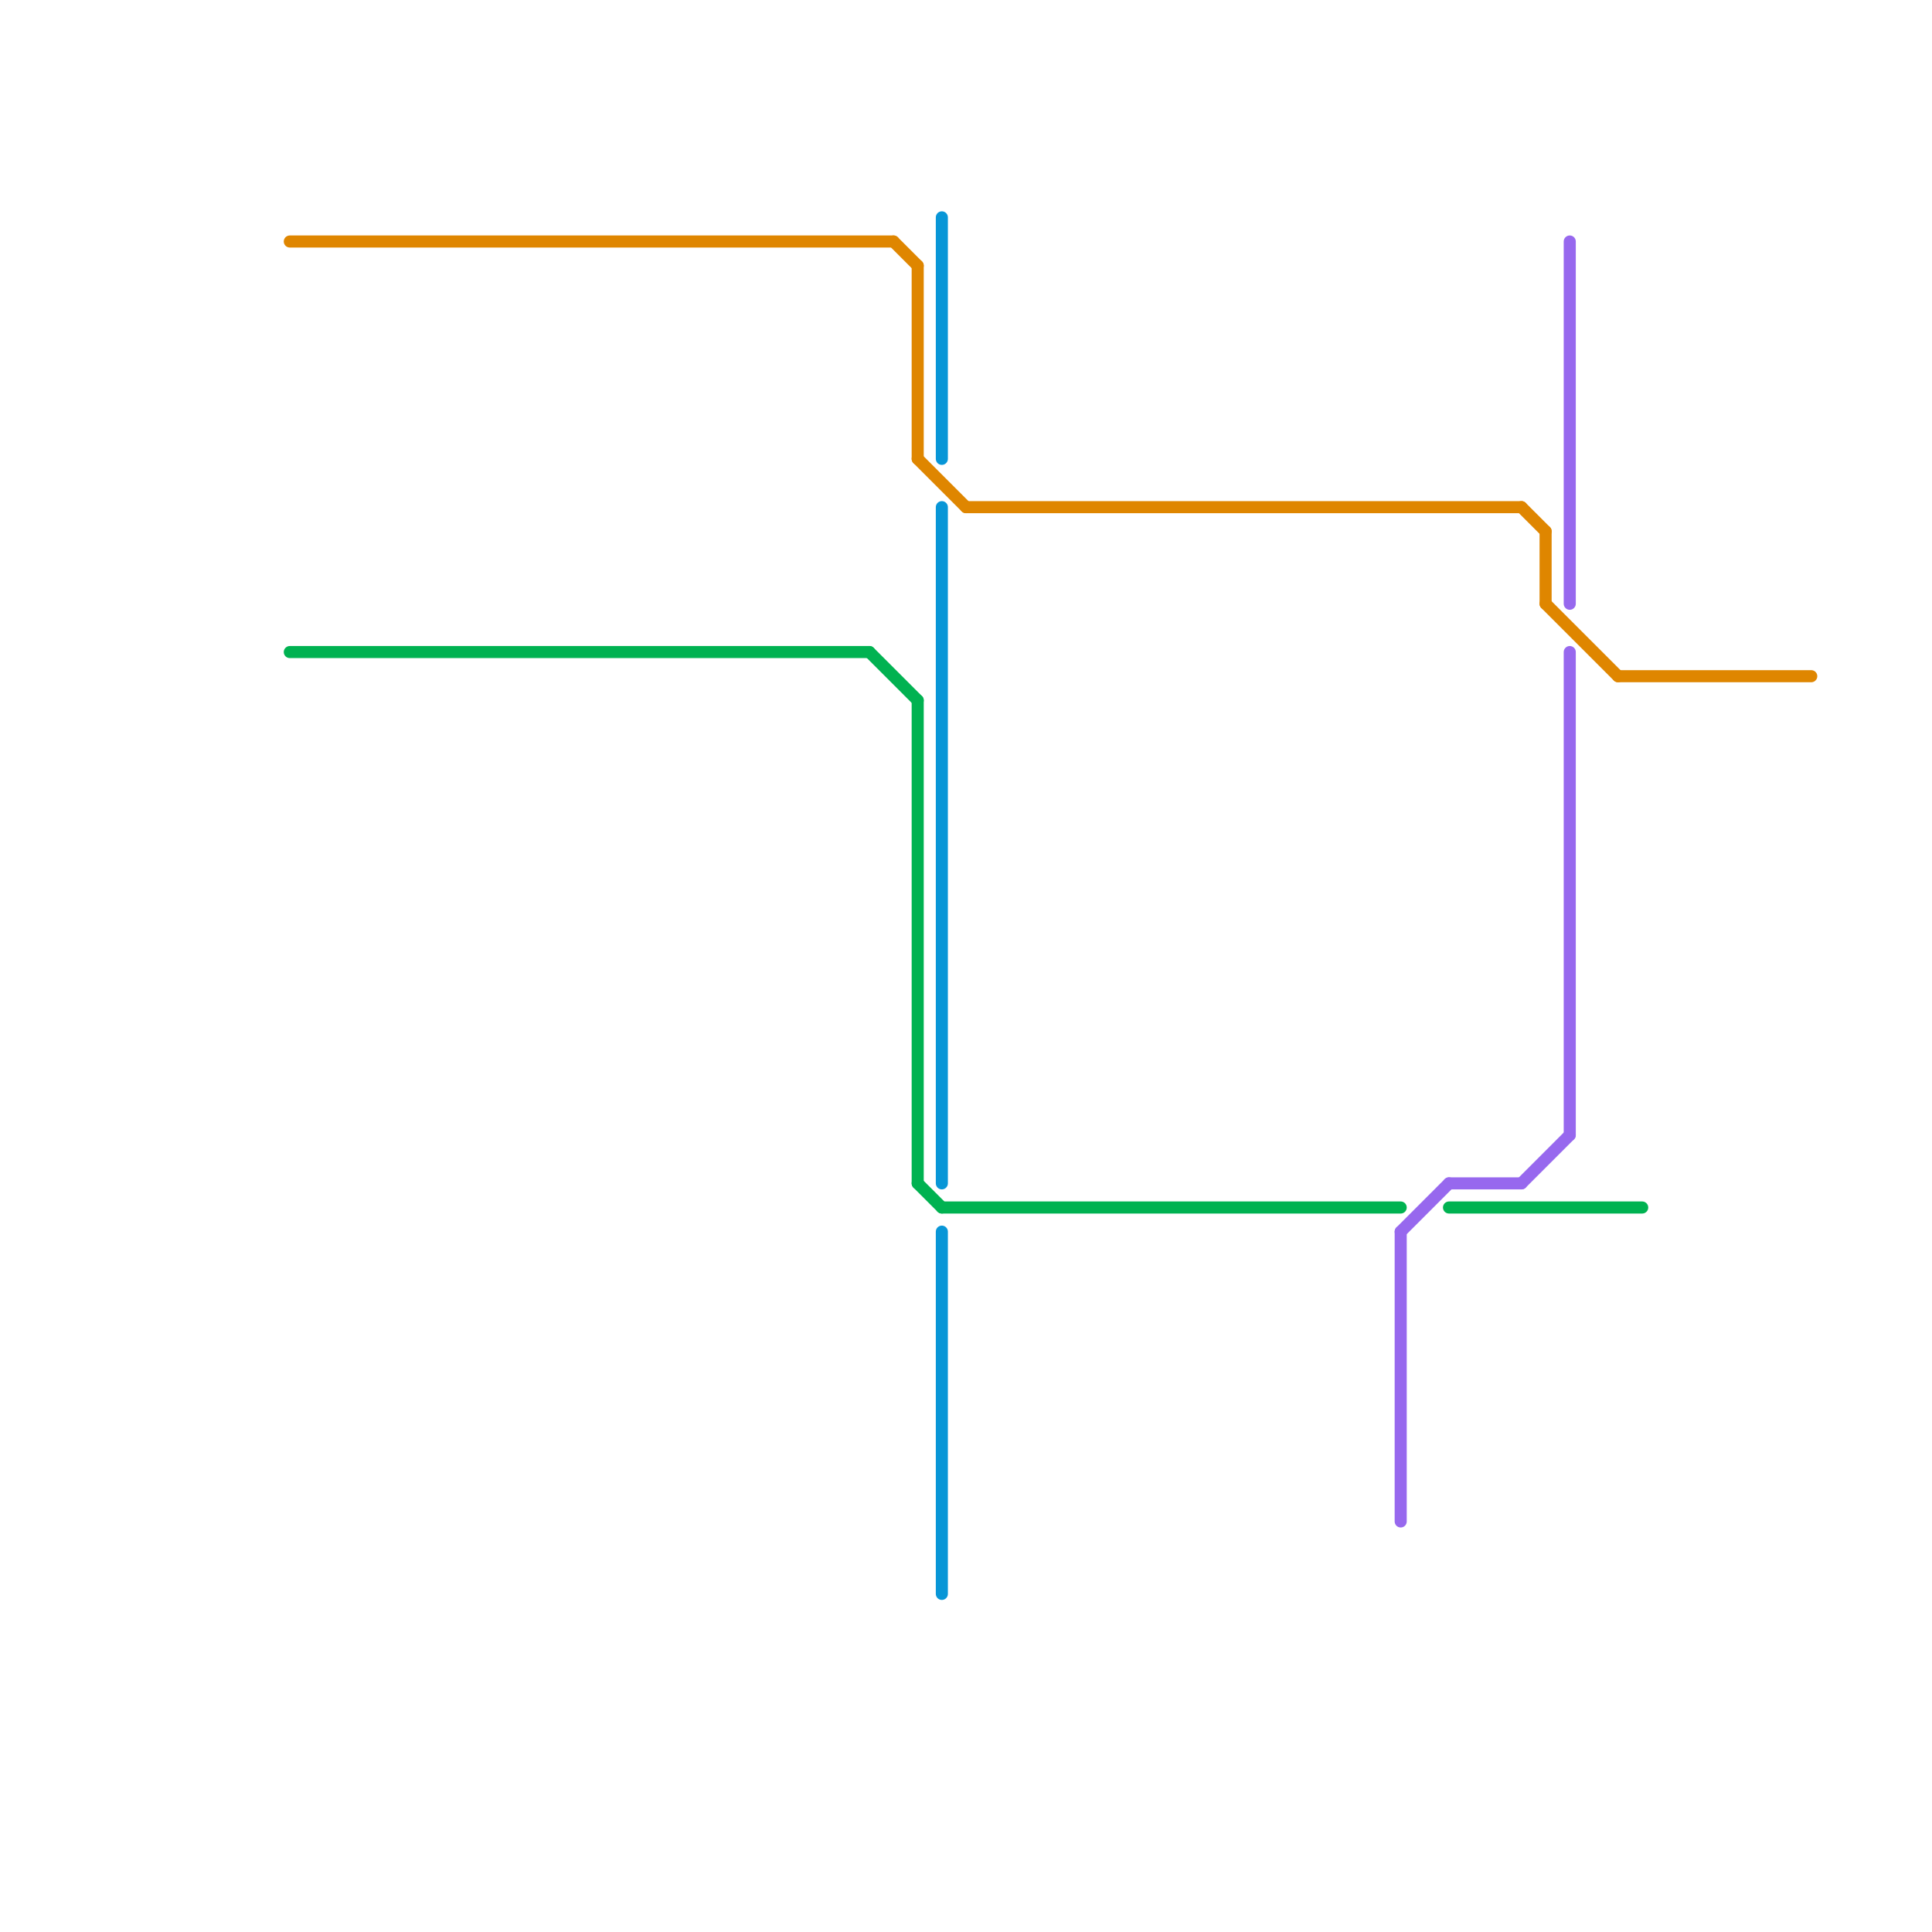 
<svg version="1.1" xmlns="http://www.w3.org/2000/svg" viewBox="0 0 80 80">
<style>text { font: 1px Helvetica; font-weight: 600; white-space: pre; dominant-baseline: central; } line { stroke-width: 0.5; fill: none; stroke-linecap: round; stroke-linejoin: round; } .c0 { stroke: #0896d7 } .c1 { stroke: #00b251 } .c2 { stroke: #9768ee } .c3 { stroke: #df8600 } .w3 { stroke-width: .5; }</style><defs></defs><line class="c0 " x1="39" y1="9" x2="39" y2="19"/><line class="c0 " x1="39" y1="51" x2="39" y2="66"/><line class="c0 " x1="39" y1="21" x2="39" y2="49"/><line class="c1 " x1="38" y1="49" x2="39" y2="50"/><line class="c1 " x1="39" y1="50" x2="58" y2="50"/><line class="c1 " x1="38" y1="29" x2="38" y2="49"/><line class="c1 " x1="36" y1="27" x2="38" y2="29"/><line class="c1 " x1="12" y1="27" x2="36" y2="27"/><line class="c1 " x1="60" y1="50" x2="68" y2="50"/><line class="c2 " x1="58" y1="51" x2="60" y2="49"/><line class="c2 " x1="65" y1="10" x2="65" y2="25"/><line class="c2 " x1="65" y1="27" x2="65" y2="47"/><line class="c2 " x1="63" y1="49" x2="65" y2="47"/><line class="c2 " x1="58" y1="51" x2="58" y2="63"/><line class="c2 " x1="60" y1="49" x2="63" y2="49"/><line class="c3 " x1="40" y1="21" x2="63" y2="21"/><line class="c3 " x1="38" y1="19" x2="40" y2="21"/><line class="c3 " x1="67" y1="28" x2="75" y2="28"/><line class="c3 " x1="38" y1="11" x2="38" y2="19"/><line class="c3 " x1="37" y1="10" x2="38" y2="11"/><line class="c3 " x1="64" y1="22" x2="64" y2="25"/><line class="c3 " x1="63" y1="21" x2="64" y2="22"/><line class="c3 " x1="12" y1="10" x2="37" y2="10"/><line class="c3 " x1="64" y1="25" x2="67" y2="28"/>
</svg>

